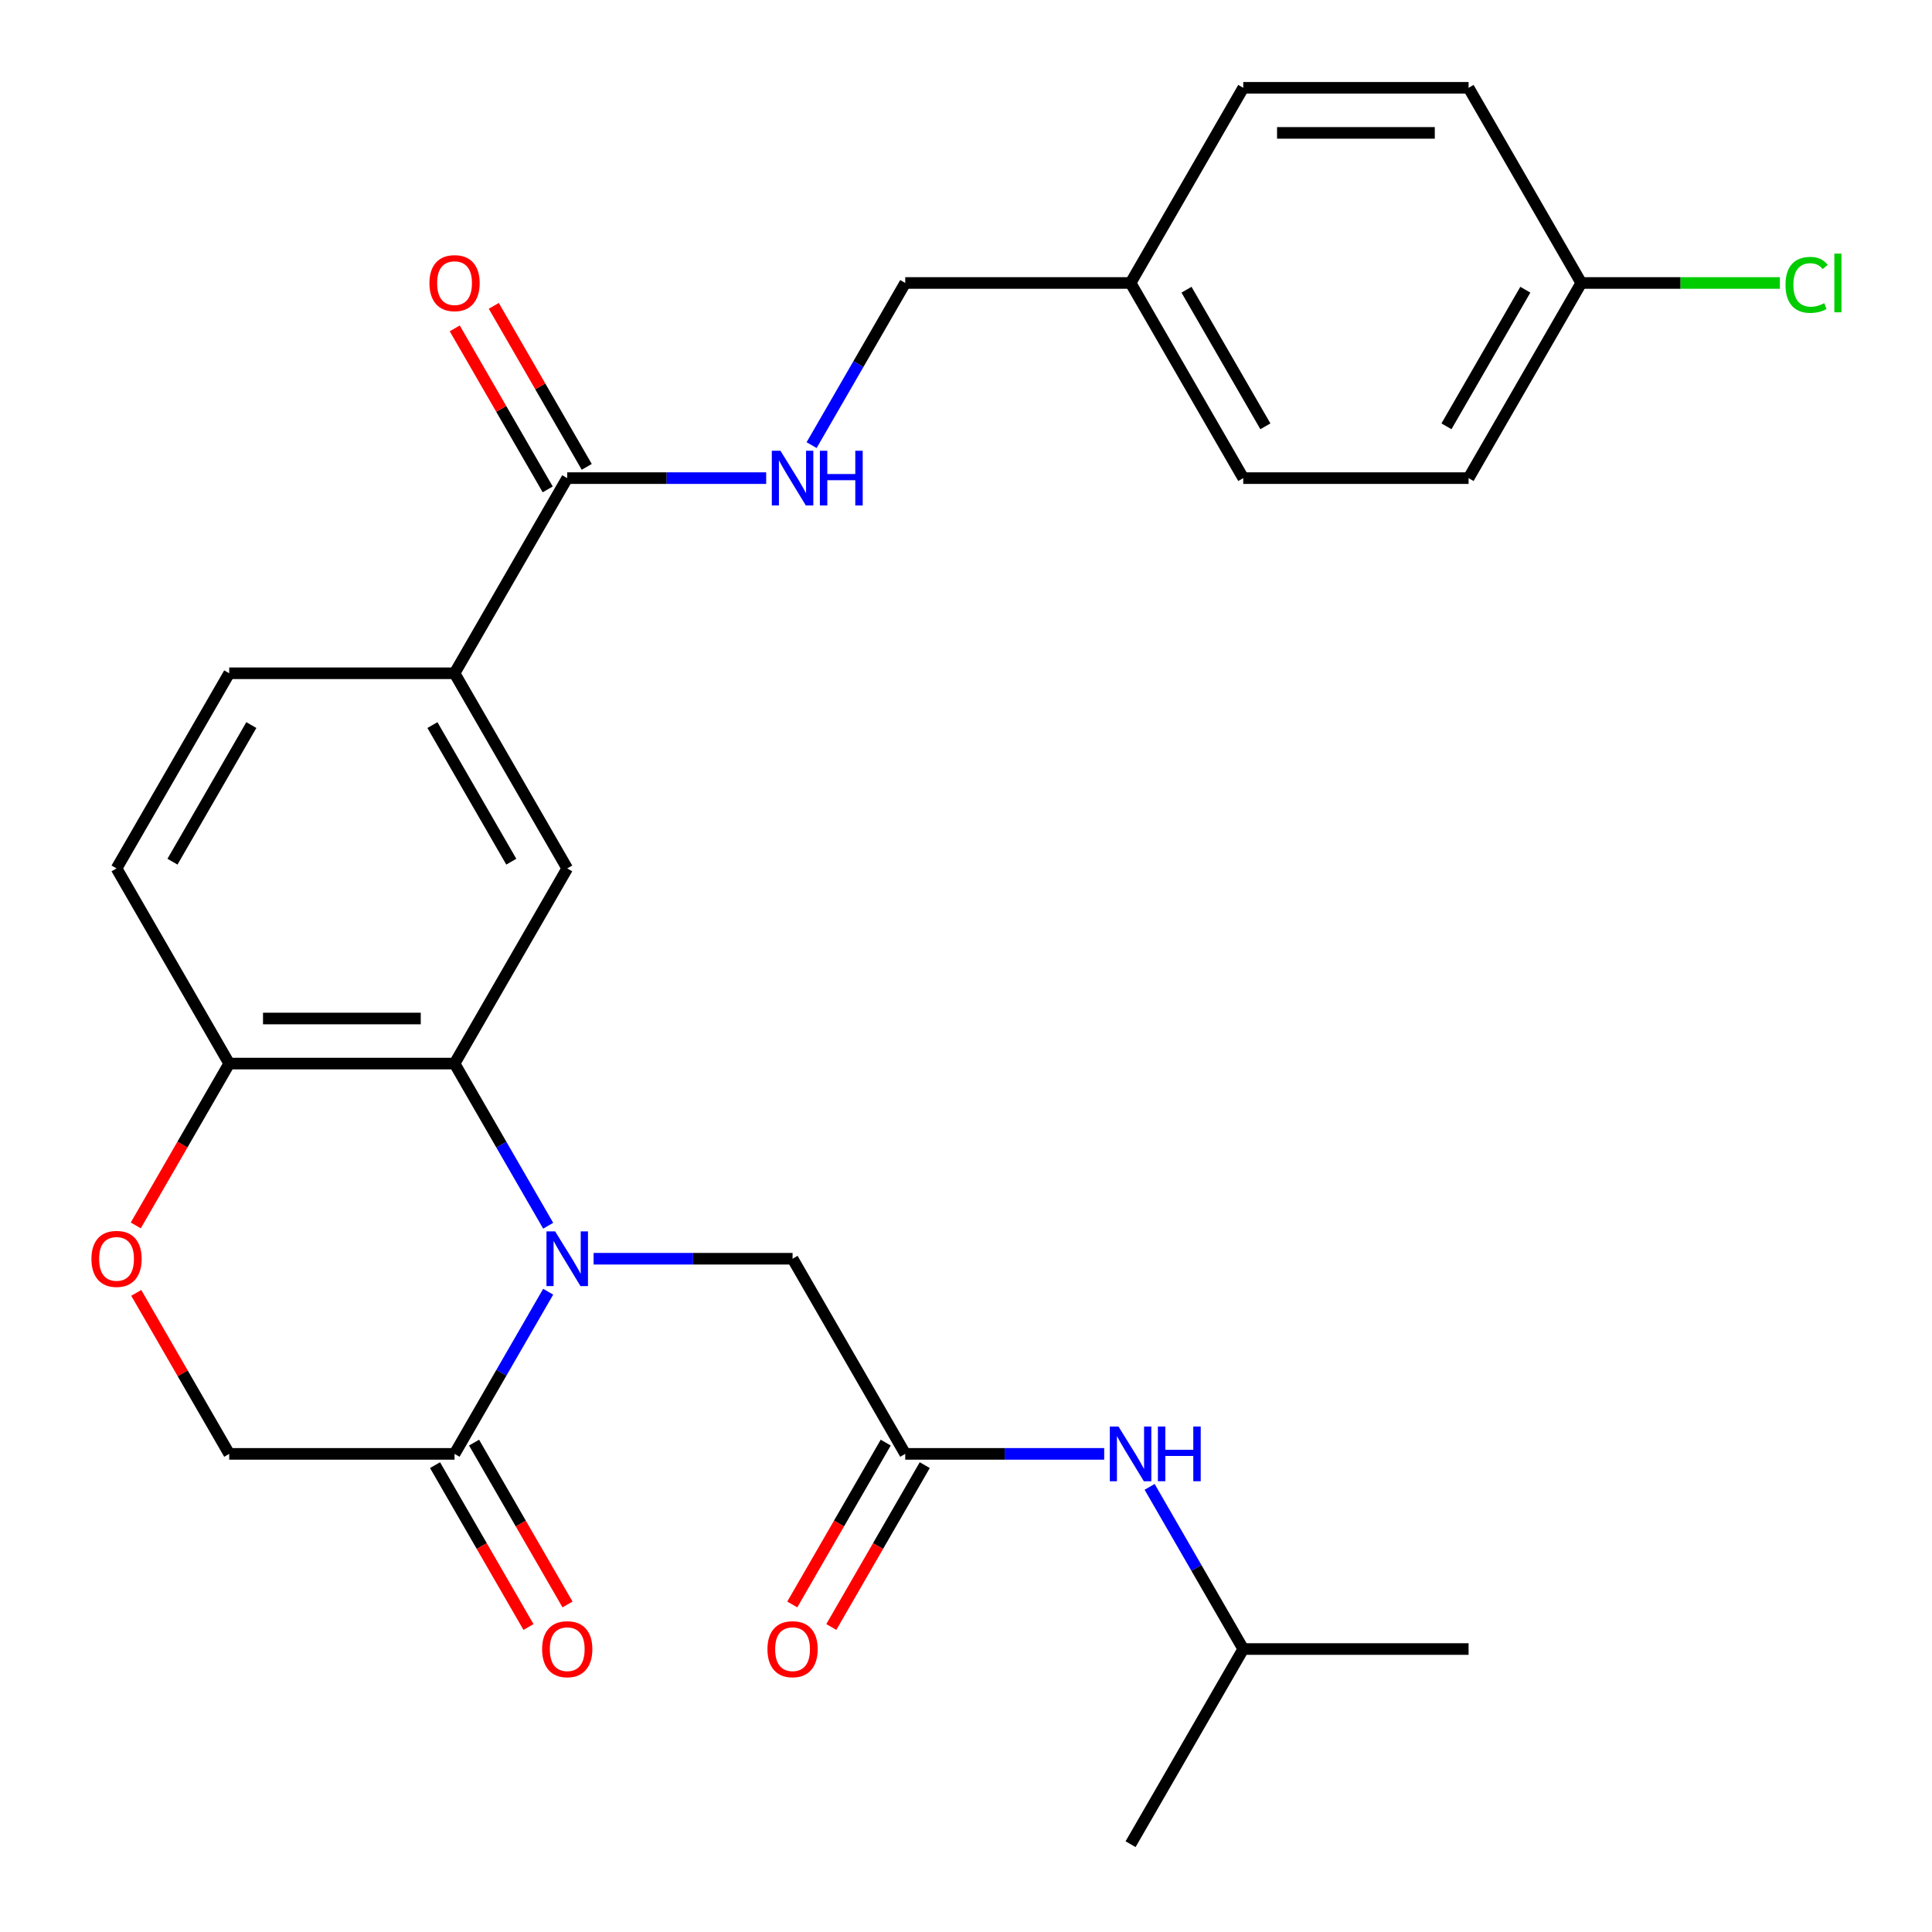 <?xml version='1.0' encoding='iso-8859-1'?>
<svg version='1.1' baseProfile='full'
              xmlns='http://www.w3.org/2000/svg'
                      xmlns:rdkit='http://www.rdkit.org/xml'
                      xmlns:xlink='http://www.w3.org/1999/xlink'
                  xml:space='preserve'
width='1000px' height='1000px' viewBox='0 0 1000 1000'>
<!-- END OF HEADER -->
<rect style='opacity:1.0;fill:#FFFFFF;stroke:none' width='1000' height='1000' x='0' y='0'> </rect>
<path class='bond-0' d='M 283.737,634.439 L 259.507,592.472' style='fill:none;fill-rule:evenodd;stroke:#0000FF;stroke-width:6px;stroke-linecap:butt;stroke-linejoin:miter;stroke-opacity:1' />
<path class='bond-0' d='M 259.507,592.472 L 235.277,550.505' style='fill:none;fill-rule:evenodd;stroke:#000000;stroke-width:6px;stroke-linecap:butt;stroke-linejoin:miter;stroke-opacity:1' />
<path class='bond-1' d='M 283.737,668.591 L 259.507,710.558' style='fill:none;fill-rule:evenodd;stroke:#0000FF;stroke-width:6px;stroke-linecap:butt;stroke-linejoin:miter;stroke-opacity:1' />
<path class='bond-1' d='M 259.507,710.558 L 235.277,752.525' style='fill:none;fill-rule:evenodd;stroke:#000000;stroke-width:6px;stroke-linecap:butt;stroke-linejoin:miter;stroke-opacity:1' />
<path class='bond-7' d='M 307.251,651.515 L 358.742,651.515' style='fill:none;fill-rule:evenodd;stroke:#0000FF;stroke-width:6px;stroke-linecap:butt;stroke-linejoin:miter;stroke-opacity:1' />
<path class='bond-7' d='M 358.742,651.515 L 410.232,651.515' style='fill:none;fill-rule:evenodd;stroke:#000000;stroke-width:6px;stroke-linecap:butt;stroke-linejoin:miter;stroke-opacity:1' />
<path class='bond-2' d='M 235.277,550.505 L 293.595,449.495' style='fill:none;fill-rule:evenodd;stroke:#000000;stroke-width:6px;stroke-linecap:butt;stroke-linejoin:miter;stroke-opacity:1' />
<path class='bond-8' d='M 235.277,550.505 L 118.641,550.505' style='fill:none;fill-rule:evenodd;stroke:#000000;stroke-width:6px;stroke-linecap:butt;stroke-linejoin:miter;stroke-opacity:1' />
<path class='bond-8' d='M 217.782,527.178 L 136.136,527.178' style='fill:none;fill-rule:evenodd;stroke:#000000;stroke-width:6px;stroke-linecap:butt;stroke-linejoin:miter;stroke-opacity:1' />
<path class='bond-10' d='M 235.277,752.525 L 118.641,752.525' style='fill:none;fill-rule:evenodd;stroke:#000000;stroke-width:6px;stroke-linecap:butt;stroke-linejoin:miter;stroke-opacity:1' />
<path class='bond-12' d='M 225.176,758.357 L 249.36,800.244' style='fill:none;fill-rule:evenodd;stroke:#000000;stroke-width:6px;stroke-linecap:butt;stroke-linejoin:miter;stroke-opacity:1' />
<path class='bond-12' d='M 249.36,800.244 L 273.543,842.131' style='fill:none;fill-rule:evenodd;stroke:#FF0000;stroke-width:6px;stroke-linecap:butt;stroke-linejoin:miter;stroke-opacity:1' />
<path class='bond-12' d='M 245.378,746.693 L 269.562,788.581' style='fill:none;fill-rule:evenodd;stroke:#000000;stroke-width:6px;stroke-linecap:butt;stroke-linejoin:miter;stroke-opacity:1' />
<path class='bond-12' d='M 269.562,788.581 L 293.745,830.468' style='fill:none;fill-rule:evenodd;stroke:#FF0000;stroke-width:6px;stroke-linecap:butt;stroke-linejoin:miter;stroke-opacity:1' />
<path class='bond-5' d='M 293.595,449.495 L 235.277,348.485' style='fill:none;fill-rule:evenodd;stroke:#000000;stroke-width:6px;stroke-linecap:butt;stroke-linejoin:miter;stroke-opacity:1' />
<path class='bond-5' d='M 264.646,446.007 L 223.823,375.3' style='fill:none;fill-rule:evenodd;stroke:#000000;stroke-width:6px;stroke-linecap:butt;stroke-linejoin:miter;stroke-opacity:1' />
<path class='bond-3' d='M 293.595,247.475 L 235.277,348.485' style='fill:none;fill-rule:evenodd;stroke:#000000;stroke-width:6px;stroke-linecap:butt;stroke-linejoin:miter;stroke-opacity:1' />
<path class='bond-9' d='M 293.595,247.475 L 345.086,247.475' style='fill:none;fill-rule:evenodd;stroke:#000000;stroke-width:6px;stroke-linecap:butt;stroke-linejoin:miter;stroke-opacity:1' />
<path class='bond-9' d='M 345.086,247.475 L 396.576,247.475' style='fill:none;fill-rule:evenodd;stroke:#0000FF;stroke-width:6px;stroke-linecap:butt;stroke-linejoin:miter;stroke-opacity:1' />
<path class='bond-13' d='M 303.696,241.643 L 279.64,199.976' style='fill:none;fill-rule:evenodd;stroke:#000000;stroke-width:6px;stroke-linecap:butt;stroke-linejoin:miter;stroke-opacity:1' />
<path class='bond-13' d='M 279.64,199.976 L 255.583,158.309' style='fill:none;fill-rule:evenodd;stroke:#FF0000;stroke-width:6px;stroke-linecap:butt;stroke-linejoin:miter;stroke-opacity:1' />
<path class='bond-13' d='M 283.494,253.307 L 259.438,211.639' style='fill:none;fill-rule:evenodd;stroke:#000000;stroke-width:6px;stroke-linecap:butt;stroke-linejoin:miter;stroke-opacity:1' />
<path class='bond-13' d='M 259.438,211.639 L 235.381,169.972' style='fill:none;fill-rule:evenodd;stroke:#FF0000;stroke-width:6px;stroke-linecap:butt;stroke-linejoin:miter;stroke-opacity:1' />
<path class='bond-4' d='M 468.55,752.525 L 410.232,651.515' style='fill:none;fill-rule:evenodd;stroke:#000000;stroke-width:6px;stroke-linecap:butt;stroke-linejoin:miter;stroke-opacity:1' />
<path class='bond-11' d='M 468.55,752.525 L 520.04,752.525' style='fill:none;fill-rule:evenodd;stroke:#000000;stroke-width:6px;stroke-linecap:butt;stroke-linejoin:miter;stroke-opacity:1' />
<path class='bond-11' d='M 520.04,752.525 L 571.53,752.525' style='fill:none;fill-rule:evenodd;stroke:#0000FF;stroke-width:6px;stroke-linecap:butt;stroke-linejoin:miter;stroke-opacity:1' />
<path class='bond-14' d='M 458.449,746.693 L 434.265,788.581' style='fill:none;fill-rule:evenodd;stroke:#000000;stroke-width:6px;stroke-linecap:butt;stroke-linejoin:miter;stroke-opacity:1' />
<path class='bond-14' d='M 434.265,788.581 L 410.082,830.468' style='fill:none;fill-rule:evenodd;stroke:#FF0000;stroke-width:6px;stroke-linecap:butt;stroke-linejoin:miter;stroke-opacity:1' />
<path class='bond-14' d='M 478.651,758.357 L 454.467,800.244' style='fill:none;fill-rule:evenodd;stroke:#000000;stroke-width:6px;stroke-linecap:butt;stroke-linejoin:miter;stroke-opacity:1' />
<path class='bond-14' d='M 454.467,800.244 L 430.284,842.131' style='fill:none;fill-rule:evenodd;stroke:#FF0000;stroke-width:6px;stroke-linecap:butt;stroke-linejoin:miter;stroke-opacity:1' />
<path class='bond-29' d='M 235.277,348.485 L 118.641,348.485' style='fill:none;fill-rule:evenodd;stroke:#000000;stroke-width:6px;stroke-linecap:butt;stroke-linejoin:miter;stroke-opacity:1' />
<path class='bond-6' d='M 70.528,669.191 L 94.584,710.858' style='fill:none;fill-rule:evenodd;stroke:#FF0000;stroke-width:6px;stroke-linecap:butt;stroke-linejoin:miter;stroke-opacity:1' />
<path class='bond-6' d='M 94.584,710.858 L 118.641,752.525' style='fill:none;fill-rule:evenodd;stroke:#000000;stroke-width:6px;stroke-linecap:butt;stroke-linejoin:miter;stroke-opacity:1' />
<path class='bond-28' d='M 70.274,634.279 L 94.457,592.392' style='fill:none;fill-rule:evenodd;stroke:#FF0000;stroke-width:6px;stroke-linecap:butt;stroke-linejoin:miter;stroke-opacity:1' />
<path class='bond-28' d='M 94.457,592.392 L 118.641,550.505' style='fill:none;fill-rule:evenodd;stroke:#000000;stroke-width:6px;stroke-linecap:butt;stroke-linejoin:miter;stroke-opacity:1' />
<path class='bond-16' d='M 118.641,550.505 L 60.322,449.495' style='fill:none;fill-rule:evenodd;stroke:#000000;stroke-width:6px;stroke-linecap:butt;stroke-linejoin:miter;stroke-opacity:1' />
<path class='bond-17' d='M 420.091,230.399 L 444.32,188.432' style='fill:none;fill-rule:evenodd;stroke:#0000FF;stroke-width:6px;stroke-linecap:butt;stroke-linejoin:miter;stroke-opacity:1' />
<path class='bond-17' d='M 444.32,188.432 L 468.55,146.465' style='fill:none;fill-rule:evenodd;stroke:#000000;stroke-width:6px;stroke-linecap:butt;stroke-linejoin:miter;stroke-opacity:1' />
<path class='bond-25' d='M 595.045,769.601 L 619.275,811.568' style='fill:none;fill-rule:evenodd;stroke:#0000FF;stroke-width:6px;stroke-linecap:butt;stroke-linejoin:miter;stroke-opacity:1' />
<path class='bond-25' d='M 619.275,811.568 L 643.505,853.535' style='fill:none;fill-rule:evenodd;stroke:#000000;stroke-width:6px;stroke-linecap:butt;stroke-linejoin:miter;stroke-opacity:1' />
<path class='bond-15' d='M 118.641,348.485 L 60.322,449.495' style='fill:none;fill-rule:evenodd;stroke:#000000;stroke-width:6px;stroke-linecap:butt;stroke-linejoin:miter;stroke-opacity:1' />
<path class='bond-15' d='M 130.095,375.3 L 89.272,446.007' style='fill:none;fill-rule:evenodd;stroke:#000000;stroke-width:6px;stroke-linecap:butt;stroke-linejoin:miter;stroke-opacity:1' />
<path class='bond-19' d='M 468.55,146.465 L 585.186,146.465' style='fill:none;fill-rule:evenodd;stroke:#000000;stroke-width:6px;stroke-linecap:butt;stroke-linejoin:miter;stroke-opacity:1' />
<path class='bond-18' d='M 818.459,146.465 L 760.141,247.475' style='fill:none;fill-rule:evenodd;stroke:#000000;stroke-width:6px;stroke-linecap:butt;stroke-linejoin:miter;stroke-opacity:1' />
<path class='bond-18' d='M 789.509,149.953 L 748.687,220.66' style='fill:none;fill-rule:evenodd;stroke:#000000;stroke-width:6px;stroke-linecap:butt;stroke-linejoin:miter;stroke-opacity:1' />
<path class='bond-20' d='M 818.459,146.465 L 869.859,146.465' style='fill:none;fill-rule:evenodd;stroke:#000000;stroke-width:6px;stroke-linecap:butt;stroke-linejoin:miter;stroke-opacity:1' />
<path class='bond-20' d='M 869.859,146.465 L 921.26,146.465' style='fill:none;fill-rule:evenodd;stroke:#00CC00;stroke-width:6px;stroke-linecap:butt;stroke-linejoin:miter;stroke-opacity:1' />
<path class='bond-30' d='M 818.459,146.465 L 760.141,45.455' style='fill:none;fill-rule:evenodd;stroke:#000000;stroke-width:6px;stroke-linecap:butt;stroke-linejoin:miter;stroke-opacity:1' />
<path class='bond-23' d='M 585.186,146.465 L 643.505,45.455' style='fill:none;fill-rule:evenodd;stroke:#000000;stroke-width:6px;stroke-linecap:butt;stroke-linejoin:miter;stroke-opacity:1' />
<path class='bond-24' d='M 585.186,146.465 L 643.505,247.475' style='fill:none;fill-rule:evenodd;stroke:#000000;stroke-width:6px;stroke-linecap:butt;stroke-linejoin:miter;stroke-opacity:1' />
<path class='bond-24' d='M 614.136,149.953 L 654.959,220.66' style='fill:none;fill-rule:evenodd;stroke:#000000;stroke-width:6px;stroke-linecap:butt;stroke-linejoin:miter;stroke-opacity:1' />
<path class='bond-21' d='M 760.141,45.455 L 643.505,45.455' style='fill:none;fill-rule:evenodd;stroke:#000000;stroke-width:6px;stroke-linecap:butt;stroke-linejoin:miter;stroke-opacity:1' />
<path class='bond-21' d='M 742.646,68.782 L 661,68.782' style='fill:none;fill-rule:evenodd;stroke:#000000;stroke-width:6px;stroke-linecap:butt;stroke-linejoin:miter;stroke-opacity:1' />
<path class='bond-22' d='M 760.141,247.475 L 643.505,247.475' style='fill:none;fill-rule:evenodd;stroke:#000000;stroke-width:6px;stroke-linecap:butt;stroke-linejoin:miter;stroke-opacity:1' />
<path class='bond-26' d='M 643.505,853.535 L 760.141,853.535' style='fill:none;fill-rule:evenodd;stroke:#000000;stroke-width:6px;stroke-linecap:butt;stroke-linejoin:miter;stroke-opacity:1' />
<path class='bond-27' d='M 643.505,853.535 L 585.186,954.545' style='fill:none;fill-rule:evenodd;stroke:#000000;stroke-width:6px;stroke-linecap:butt;stroke-linejoin:miter;stroke-opacity:1' />
<path  class='atom-0' d='M 287.335 637.355
L 296.615 652.355
Q 297.535 653.835, 299.015 656.515
Q 300.495 659.195, 300.575 659.355
L 300.575 637.355
L 304.335 637.355
L 304.335 665.675
L 300.455 665.675
L 290.495 649.275
Q 289.335 647.355, 288.095 645.155
Q 286.895 642.955, 286.535 642.275
L 286.535 665.675
L 282.855 665.675
L 282.855 637.355
L 287.335 637.355
' fill='#0000FF'/>
<path  class='atom-7' d='M 47.322 651.595
Q 47.322 644.795, 50.682 640.995
Q 54.042 637.195, 60.322 637.195
Q 66.603 637.195, 69.963 640.995
Q 73.323 644.795, 73.323 651.595
Q 73.323 658.475, 69.922 662.395
Q 66.522 666.275, 60.322 666.275
Q 54.083 666.275, 50.682 662.395
Q 47.322 658.515, 47.322 651.595
M 60.322 663.075
Q 64.642 663.075, 66.963 660.195
Q 69.323 657.275, 69.323 651.595
Q 69.323 646.035, 66.963 643.235
Q 64.642 640.395, 60.322 640.395
Q 56.002 640.395, 53.642 643.195
Q 51.322 645.995, 51.322 651.595
Q 51.322 657.315, 53.642 660.195
Q 56.002 663.075, 60.322 663.075
' fill='#FF0000'/>
<path  class='atom-10' d='M 403.972 233.315
L 413.252 248.315
Q 414.172 249.795, 415.652 252.475
Q 417.132 255.155, 417.212 255.315
L 417.212 233.315
L 420.972 233.315
L 420.972 261.635
L 417.092 261.635
L 407.132 245.235
Q 405.972 243.315, 404.732 241.115
Q 403.532 238.915, 403.172 238.235
L 403.172 261.635
L 399.492 261.635
L 399.492 233.315
L 403.972 233.315
' fill='#0000FF'/>
<path  class='atom-10' d='M 424.372 233.315
L 428.212 233.315
L 428.212 245.355
L 442.692 245.355
L 442.692 233.315
L 446.532 233.315
L 446.532 261.635
L 442.692 261.635
L 442.692 248.555
L 428.212 248.555
L 428.212 261.635
L 424.372 261.635
L 424.372 233.315
' fill='#0000FF'/>
<path  class='atom-12' d='M 578.926 738.365
L 588.206 753.365
Q 589.126 754.845, 590.606 757.525
Q 592.086 760.205, 592.166 760.365
L 592.166 738.365
L 595.926 738.365
L 595.926 766.685
L 592.046 766.685
L 582.086 750.285
Q 580.926 748.365, 579.686 746.165
Q 578.486 743.965, 578.126 743.285
L 578.126 766.685
L 574.446 766.685
L 574.446 738.365
L 578.926 738.365
' fill='#0000FF'/>
<path  class='atom-12' d='M 599.326 738.365
L 603.166 738.365
L 603.166 750.405
L 617.646 750.405
L 617.646 738.365
L 621.486 738.365
L 621.486 766.685
L 617.646 766.685
L 617.646 753.605
L 603.166 753.605
L 603.166 766.685
L 599.326 766.685
L 599.326 738.365
' fill='#0000FF'/>
<path  class='atom-13' d='M 280.595 853.615
Q 280.595 846.815, 283.955 843.015
Q 287.315 839.215, 293.595 839.215
Q 299.875 839.215, 303.235 843.015
Q 306.595 846.815, 306.595 853.615
Q 306.595 860.495, 303.195 864.415
Q 299.795 868.295, 293.595 868.295
Q 287.355 868.295, 283.955 864.415
Q 280.595 860.535, 280.595 853.615
M 293.595 865.095
Q 297.915 865.095, 300.235 862.215
Q 302.595 859.295, 302.595 853.615
Q 302.595 848.055, 300.235 845.255
Q 297.915 842.415, 293.595 842.415
Q 289.275 842.415, 286.915 845.215
Q 284.595 848.015, 284.595 853.615
Q 284.595 859.335, 286.915 862.215
Q 289.275 865.095, 293.595 865.095
' fill='#FF0000'/>
<path  class='atom-14' d='M 222.277 146.545
Q 222.277 139.745, 225.637 135.945
Q 228.997 132.145, 235.277 132.145
Q 241.557 132.145, 244.917 135.945
Q 248.277 139.745, 248.277 146.545
Q 248.277 153.425, 244.877 157.345
Q 241.477 161.225, 235.277 161.225
Q 229.037 161.225, 225.637 157.345
Q 222.277 153.465, 222.277 146.545
M 235.277 158.025
Q 239.597 158.025, 241.917 155.145
Q 244.277 152.225, 244.277 146.545
Q 244.277 140.985, 241.917 138.185
Q 239.597 135.345, 235.277 135.345
Q 230.957 135.345, 228.597 138.145
Q 226.277 140.945, 226.277 146.545
Q 226.277 152.265, 228.597 155.145
Q 230.957 158.025, 235.277 158.025
' fill='#FF0000'/>
<path  class='atom-15' d='M 397.232 853.615
Q 397.232 846.815, 400.592 843.015
Q 403.952 839.215, 410.232 839.215
Q 416.512 839.215, 419.872 843.015
Q 423.232 846.815, 423.232 853.615
Q 423.232 860.495, 419.832 864.415
Q 416.432 868.295, 410.232 868.295
Q 403.992 868.295, 400.592 864.415
Q 397.232 860.535, 397.232 853.615
M 410.232 865.095
Q 414.552 865.095, 416.872 862.215
Q 419.232 859.295, 419.232 853.615
Q 419.232 848.055, 416.872 845.255
Q 414.552 842.415, 410.232 842.415
Q 405.912 842.415, 403.552 845.215
Q 401.232 848.015, 401.232 853.615
Q 401.232 859.335, 403.552 862.215
Q 405.912 865.095, 410.232 865.095
' fill='#FF0000'/>
<path  class='atom-21' d='M 924.176 147.445
Q 924.176 140.405, 927.456 136.725
Q 930.776 133.005, 937.056 133.005
Q 942.896 133.005, 946.016 137.125
L 943.376 139.285
Q 941.096 136.285, 937.056 136.285
Q 932.776 136.285, 930.496 139.165
Q 928.256 142.005, 928.256 147.445
Q 928.256 153.045, 930.576 155.925
Q 932.936 158.805, 937.496 158.805
Q 940.616 158.805, 944.256 156.925
L 945.376 159.925
Q 943.896 160.885, 941.656 161.445
Q 939.416 162.005, 936.936 162.005
Q 930.776 162.005, 927.456 158.245
Q 924.176 154.485, 924.176 147.445
' fill='#00CC00'/>
<path  class='atom-21' d='M 949.456 131.285
L 953.136 131.285
L 953.136 161.645
L 949.456 161.645
L 949.456 131.285
' fill='#00CC00'/>
</svg>
